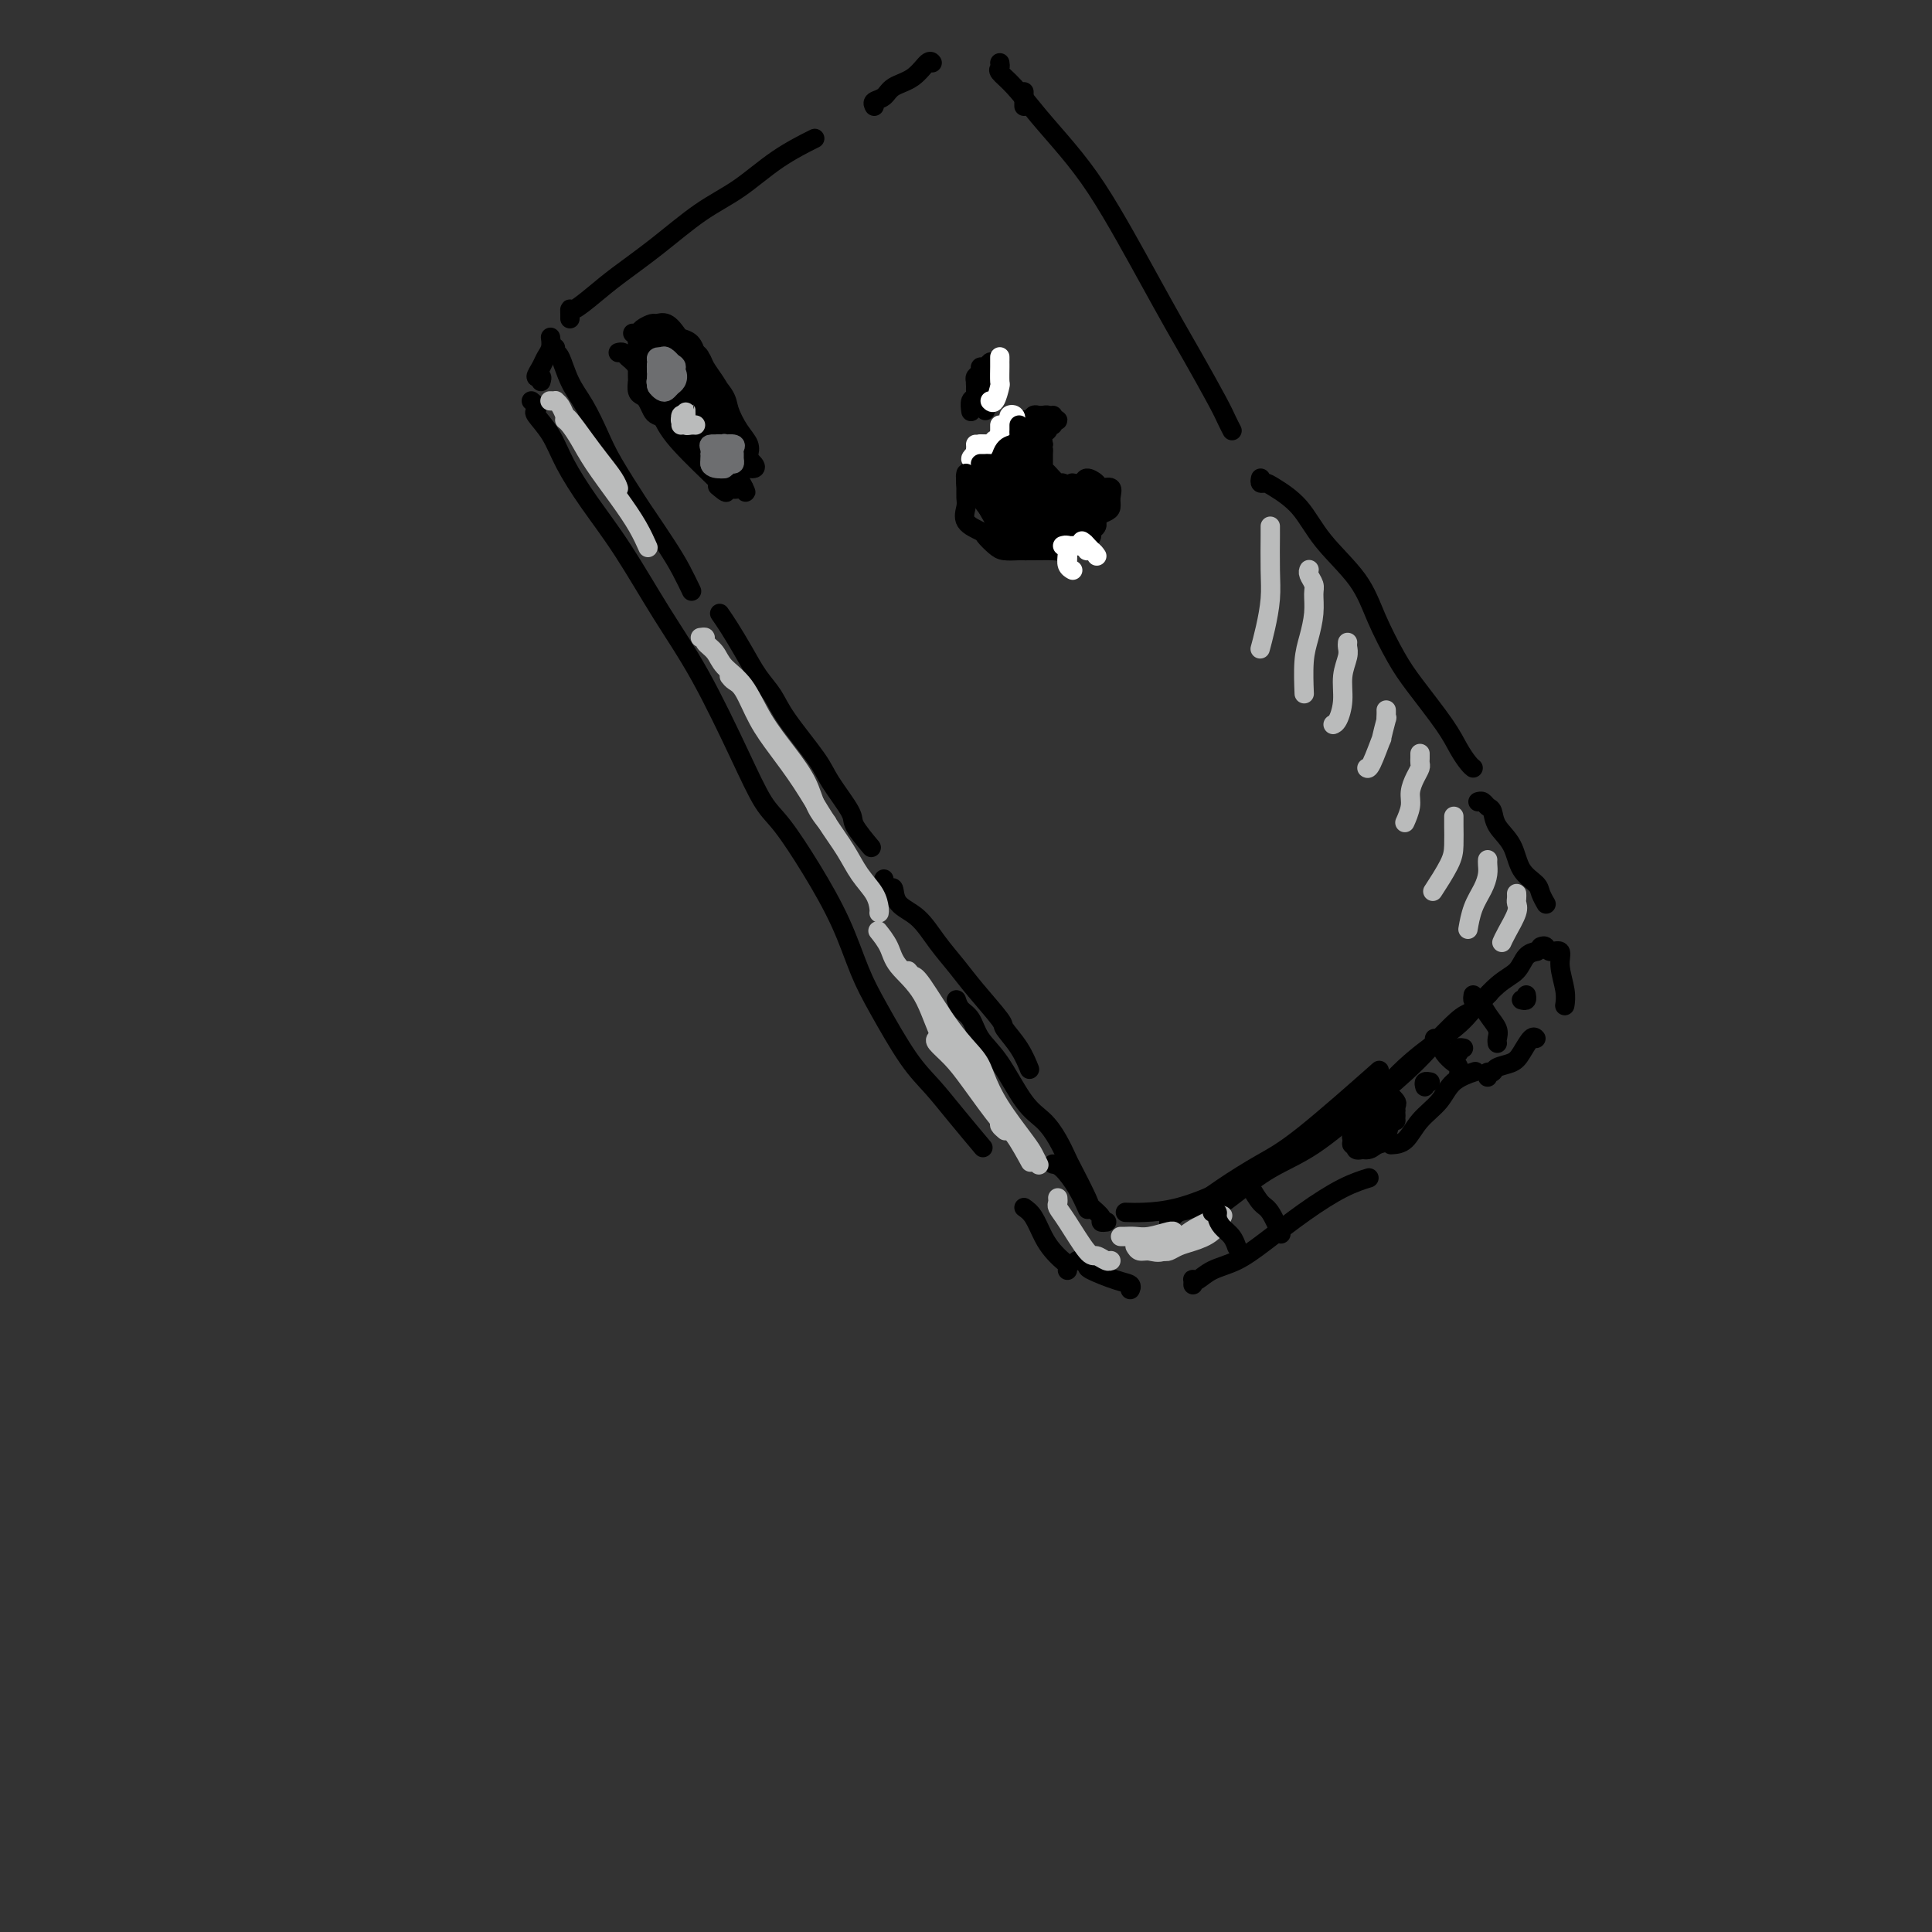<svg viewBox='0 0 400 400' version='1.1' xmlns='http://www.w3.org/2000/svg' xmlns:xlink='http://www.w3.org/1999/xlink'><rect x="0" y="0" width="400" height="400" fill="#333333" stroke="none"/><g fill='none' stroke='rgb(0,0,0)' stroke-width='4' stroke-linecap='round' stroke-linejoin='round'><path d='M110,83c0.403,0.317 0.805,0.633 1,1c0.195,0.367 0.181,0.783 0,1c-0.181,0.217 -0.530,0.235 0,1c0.530,0.765 1.938,2.275 3,4c1.062,1.725 1.779,3.663 3,6c1.221,2.337 2.948,5.072 5,8c2.052,2.928 4.429,6.047 7,10c2.571,3.953 5.337,8.738 8,13c2.663,4.262 5.225,8.001 8,13c2.775,4.999 5.764,11.260 8,16c2.236,4.740 3.718,7.960 5,10c1.282,2.040 2.364,2.900 4,5c1.636,2.100 3.826,5.439 6,9c2.174,3.561 4.331,7.343 6,11c1.669,3.657 2.850,7.189 4,10c1.150,2.811 2.270,4.901 4,8c1.730,3.099 4.068,7.206 6,10c1.932,2.794 3.456,4.275 5,6c1.544,1.725 3.108,3.695 5,6c1.892,2.305 4.112,4.944 5,6c0.888,1.056 0.444,0.528 0,0'/><path d='M212,250c0.665,0.469 1.331,0.937 2,2c0.669,1.063 1.342,2.719 2,4c0.658,1.281 1.301,2.186 2,3c0.699,0.814 1.455,1.539 2,2c0.545,0.461 0.878,0.660 1,1c0.122,0.340 0.033,0.822 0,1c-0.033,0.178 -0.009,0.051 0,0c0.009,-0.051 0.005,-0.025 0,0'/><path d='M112,79c0.138,-0.470 0.275,-0.941 0,-1c-0.275,-0.059 -0.963,0.292 -1,0c-0.037,-0.292 0.579,-1.227 1,-2c0.421,-0.773 0.649,-1.382 1,-2c0.351,-0.618 0.825,-1.243 1,-2c0.175,-0.757 0.050,-1.645 0,-2c-0.050,-0.355 -0.025,-0.178 0,0'/><path d='M115,72c-0.071,0.431 -0.143,0.862 0,1c0.143,0.138 0.500,-0.019 1,1c0.500,1.019 1.143,3.212 2,5c0.857,1.788 1.929,3.172 3,5c1.071,1.828 2.142,4.102 3,6c0.858,1.898 1.503,3.420 3,6c1.497,2.580 3.844,6.219 5,8c1.156,1.781 1.119,1.704 2,3c0.881,1.296 2.679,3.966 4,6c1.321,2.034 2.163,3.432 3,5c0.837,1.568 1.668,3.305 2,4c0.332,0.695 0.166,0.347 0,0'/><path d='M149,127c0.576,0.828 1.151,1.655 2,3c0.849,1.345 1.971,3.206 3,5c1.029,1.794 1.964,3.520 3,5c1.036,1.480 2.173,2.715 3,4c0.827,1.285 1.343,2.621 3,5c1.657,2.379 4.455,5.801 6,8c1.545,2.199 1.837,3.175 3,5c1.163,1.825 3.198,4.500 4,6c0.802,1.500 0.370,1.827 1,3c0.630,1.173 2.323,3.192 3,4c0.677,0.808 0.339,0.404 0,0'/><path d='M183,182c-0.084,0.289 -0.168,0.579 0,1c0.168,0.421 0.589,0.975 1,1c0.411,0.025 0.812,-0.479 1,0c0.188,0.479 0.162,1.942 1,3c0.838,1.058 2.541,1.713 4,3c1.459,1.287 2.676,3.207 4,5c1.324,1.793 2.756,3.458 4,5c1.244,1.542 2.298,2.960 4,5c1.702,2.040 4.050,4.701 5,6c0.950,1.299 0.502,1.235 1,2c0.498,0.765 1.942,2.360 3,4c1.058,1.640 1.731,3.326 2,4c0.269,0.674 0.135,0.337 0,0'/><path d='M198,207c0.233,0.715 0.467,1.430 1,2c0.533,0.570 1.367,0.994 2,2c0.633,1.006 1.065,2.592 2,4c0.935,1.408 2.373,2.637 4,5c1.627,2.363 3.442,5.861 5,8c1.558,2.139 2.859,2.920 4,4c1.141,1.080 2.122,2.459 3,4c0.878,1.541 1.655,3.242 2,4c0.345,0.758 0.260,0.571 1,2c0.740,1.429 2.307,4.474 3,6c0.693,1.526 0.512,1.533 1,2c0.488,0.467 1.646,1.393 2,2c0.354,0.607 -0.097,0.894 0,1c0.097,0.106 0.742,0.030 1,0c0.258,-0.030 0.129,-0.015 0,0'/><path d='M218,241c0.565,0.089 1.131,0.179 2,1c0.869,0.821 2.042,2.375 3,4c0.958,1.625 1.702,3.321 2,4c0.298,0.679 0.149,0.339 0,0'/><path d='M233,251c1.116,0.038 2.233,0.077 4,0c1.767,-0.077 4.185,-0.268 7,-1c2.815,-0.732 6.027,-2.005 8,-3c1.973,-0.995 2.707,-1.713 3,-2c0.293,-0.287 0.147,-0.144 0,0'/><path d='M242,253c0.634,-0.819 1.268,-1.638 2,-2c0.732,-0.362 1.561,-0.267 3,-1c1.439,-0.733 3.488,-2.293 6,-4c2.512,-1.707 5.488,-3.561 8,-5c2.512,-1.439 4.561,-2.464 9,-6c4.439,-3.536 11.268,-9.582 14,-12c2.732,-2.418 1.366,-1.209 0,0'/><path d='M252,250c-0.296,0.214 -0.591,0.429 0,0c0.591,-0.429 2.070,-1.500 4,-3c1.930,-1.500 4.311,-3.427 7,-5c2.689,-1.573 5.686,-2.791 9,-5c3.314,-2.209 6.945,-5.409 9,-7c2.055,-1.591 2.534,-1.572 4,-3c1.466,-1.428 3.921,-4.303 7,-7c3.079,-2.697 6.784,-5.218 9,-7c2.216,-1.782 2.943,-2.826 4,-4c1.057,-1.174 2.445,-2.478 3,-3c0.555,-0.522 0.278,-0.261 0,0'/><path d='M274,234c0.383,0.094 0.767,0.188 1,0c0.233,-0.188 0.317,-0.658 1,-1c0.683,-0.342 1.965,-0.554 3,-1c1.035,-0.446 1.822,-1.124 4,-3c2.178,-1.876 5.748,-4.950 8,-7c2.252,-2.050 3.188,-3.076 5,-5c1.812,-1.924 4.501,-4.746 6,-6c1.499,-1.254 1.806,-0.938 3,-2c1.194,-1.062 3.273,-3.500 5,-5c1.727,-1.500 3.102,-2.062 4,-3c0.898,-0.938 1.319,-2.253 2,-3c0.681,-0.747 1.623,-0.928 2,-1c0.377,-0.072 0.188,-0.036 0,0'/><path d='M118,66c0.005,-0.291 0.010,-0.582 0,-1c-0.010,-0.418 -0.036,-0.962 0,-1c0.036,-0.038 0.135,0.430 1,0c0.865,-0.430 2.497,-1.757 4,-3c1.503,-1.243 2.877,-2.400 5,-4c2.123,-1.600 4.994,-3.641 8,-6c3.006,-2.359 6.148,-5.035 9,-7c2.852,-1.965 5.414,-3.217 8,-5c2.586,-1.783 5.196,-4.095 8,-6c2.804,-1.905 5.801,-3.401 7,-4c1.199,-0.599 0.599,-0.299 0,0'/><path d='M181,22c-0.192,-0.360 -0.385,-0.721 0,-1c0.385,-0.279 1.347,-0.477 2,-1c0.653,-0.523 0.998,-1.369 2,-2c1.002,-0.631 2.660,-1.045 4,-2c1.340,-0.955 2.361,-2.449 3,-3c0.639,-0.551 0.897,-0.157 1,0c0.103,0.157 0.052,0.079 0,0'/><path d='M212,19c0.000,0.340 0.000,0.679 0,1c0.000,0.321 0.000,0.622 0,1c0.000,0.378 0.000,0.833 0,1c0.000,0.167 0.000,0.045 0,0c-0.000,-0.045 0.000,-0.013 0,0c-0.000,0.013 0.000,0.006 0,0'/><path d='M207,13c0.061,0.364 0.121,0.727 0,1c-0.121,0.273 -0.425,0.455 0,1c0.425,0.545 1.579,1.451 3,3c1.421,1.549 3.110,3.740 5,6c1.890,2.260 3.983,4.589 6,7c2.017,2.411 3.959,4.906 6,8c2.041,3.094 4.182,6.789 6,10c1.818,3.211 3.313,5.938 5,9c1.687,3.062 3.566,6.460 5,9c1.434,2.540 2.423,4.222 4,7c1.577,2.778 3.742,6.652 5,9c1.258,2.348 1.608,3.171 2,4c0.392,0.829 0.826,1.666 1,2c0.174,0.334 0.087,0.167 0,0'/><path d='M261,99c-0.086,0.432 -0.172,0.864 0,1c0.172,0.136 0.601,-0.024 1,0c0.399,0.024 0.766,0.232 2,1c1.234,0.768 3.334,2.095 5,4c1.666,1.905 2.897,4.389 5,7c2.103,2.611 5.077,5.349 7,8c1.923,2.651 2.794,5.216 4,8c1.206,2.784 2.746,5.786 4,8c1.254,2.214 2.220,3.641 4,6c1.780,2.359 4.372,5.652 6,8c1.628,2.348 2.292,3.753 3,5c0.708,1.247 1.460,2.336 2,3c0.540,0.664 0.869,0.904 1,1c0.131,0.096 0.066,0.048 0,0'/><path d='M306,166c0.337,-0.101 0.675,-0.202 1,0c0.325,0.202 0.638,0.708 1,1c0.362,0.292 0.773,0.372 1,1c0.227,0.628 0.270,1.806 1,3c0.730,1.194 2.147,2.404 3,4c0.853,1.596 1.143,3.577 2,5c0.857,1.423 2.281,2.289 3,3c0.719,0.711 0.732,1.268 1,2c0.268,0.732 0.791,1.638 1,2c0.209,0.362 0.105,0.181 0,0'/><path d='M223,261c0.306,-0.098 0.611,-0.195 1,0c0.389,0.195 0.861,0.683 1,1c0.139,0.317 -0.054,0.463 1,1c1.054,0.537 3.355,1.463 5,2c1.645,0.537 2.635,0.683 3,1c0.365,0.317 0.104,0.805 0,1c-0.104,0.195 -0.052,0.098 0,0'/><path d='M247,266c0.014,-0.409 0.029,-0.818 0,-1c-0.029,-0.182 -0.100,-0.136 0,0c0.100,0.136 0.372,0.362 1,0c0.628,-0.362 1.612,-1.311 3,-2c1.388,-0.689 3.182,-1.116 5,-2c1.818,-0.884 3.661,-2.223 6,-4c2.339,-1.777 5.173,-3.992 8,-6c2.827,-2.008 5.646,-3.810 8,-5c2.354,-1.190 4.244,-1.769 5,-2c0.756,-0.231 0.378,-0.116 0,0'/><path d='M288,237c1.034,-0.063 2.068,-0.126 3,-1c0.932,-0.874 1.764,-2.560 3,-4c1.236,-1.440 2.878,-2.633 4,-4c1.122,-1.367 1.725,-2.906 3,-4c1.275,-1.094 3.221,-1.741 4,-2c0.779,-0.259 0.389,-0.129 0,0'/><path d='M308,223c-0.104,-0.447 -0.208,-0.895 0,-1c0.208,-0.105 0.728,0.132 1,0c0.272,-0.132 0.297,-0.634 1,-1c0.703,-0.366 2.083,-0.595 3,-1c0.917,-0.405 1.369,-0.985 2,-2c0.631,-1.015 1.439,-2.466 2,-3c0.561,-0.534 0.875,-0.153 1,0c0.125,0.153 0.063,0.076 0,0'/><path d='M319,196c0.372,-0.128 0.745,-0.257 1,0c0.255,0.257 0.394,0.899 1,1c0.606,0.101 1.679,-0.340 2,0c0.321,0.340 -0.110,1.462 0,3c0.110,1.538 0.760,3.491 1,5c0.240,1.509 0.068,2.574 0,3c-0.068,0.426 -0.034,0.213 0,0'/><path d='M203,96c-0.445,-0.126 -0.890,-0.252 -1,0c-0.110,0.252 0.114,0.883 0,1c-0.114,0.117 -0.566,-0.279 -1,0c-0.434,0.279 -0.851,1.233 -1,2c-0.149,0.767 -0.029,1.347 0,2c0.029,0.653 -0.032,1.378 0,2c0.032,0.622 0.158,1.140 0,2c-0.158,0.860 -0.601,2.063 0,3c0.601,0.937 2.247,1.610 3,2c0.753,0.390 0.612,0.497 1,1c0.388,0.503 1.305,1.403 2,2c0.695,0.597 1.168,0.893 2,1c0.832,0.107 2.022,0.026 3,0c0.978,-0.026 1.743,0.004 3,0c1.257,-0.004 3.006,-0.043 4,0c0.994,0.043 1.232,0.166 2,0c0.768,-0.166 2.066,-0.622 3,-1c0.934,-0.378 1.504,-0.679 2,-1c0.496,-0.321 0.917,-0.660 1,-1c0.083,-0.340 -0.174,-0.679 0,-1c0.174,-0.321 0.778,-0.625 1,-1c0.222,-0.375 0.064,-0.821 0,-1c-0.064,-0.179 -0.032,-0.089 0,0'/><path d='M203,97c0.002,-0.446 0.003,-0.893 0,-1c-0.003,-0.107 -0.012,0.125 0,0c0.012,-0.125 0.045,-0.608 0,-1c-0.045,-0.392 -0.167,-0.694 0,-1c0.167,-0.306 0.625,-0.617 1,-1c0.375,-0.383 0.667,-0.838 1,-1c0.333,-0.162 0.706,-0.030 1,0c0.294,0.030 0.509,-0.043 1,0c0.491,0.043 1.260,0.203 2,0c0.740,-0.203 1.452,-0.770 2,-1c0.548,-0.230 0.930,-0.125 1,0c0.070,0.125 -0.174,0.269 0,0c0.174,-0.269 0.765,-0.950 1,-1c0.235,-0.050 0.115,0.533 0,1c-0.115,0.467 -0.223,0.818 0,1c0.223,0.182 0.778,0.195 1,0c0.222,-0.195 0.111,-0.597 0,-1'/><path d='M214,91c1.635,-0.107 1.222,0.125 1,0c-0.222,-0.125 -0.253,-0.607 0,-1c0.253,-0.393 0.790,-0.699 1,-1c0.210,-0.301 0.093,-0.599 0,-1c-0.093,-0.401 -0.164,-0.906 0,-1c0.164,-0.094 0.562,0.222 1,0c0.438,-0.222 0.917,-0.984 1,-1c0.083,-0.016 -0.231,0.713 0,1c0.231,0.287 1.005,0.133 1,0c-0.005,-0.133 -0.790,-0.244 -1,0c-0.210,0.244 0.154,0.842 0,1c-0.154,0.158 -0.825,-0.122 -1,0c-0.175,0.122 0.145,0.648 0,1c-0.145,0.352 -0.756,0.529 -1,1c-0.244,0.471 -0.122,1.235 0,2'/><path d='M216,92c-0.309,1.123 -0.081,0.929 0,1c0.081,0.071 0.014,0.405 0,1c-0.014,0.595 0.023,1.451 0,2c-0.023,0.549 -0.108,0.792 0,1c0.108,0.208 0.409,0.381 1,1c0.591,0.619 1.472,1.683 2,2c0.528,0.317 0.705,-0.115 1,0c0.295,0.115 0.710,0.777 1,1c0.290,0.223 0.456,0.007 1,0c0.544,-0.007 1.465,0.194 2,0c0.535,-0.194 0.682,-0.783 1,-1c0.318,-0.217 0.805,-0.062 1,0c0.195,0.062 0.097,0.031 0,0'/><path d='M222,100c0.789,0.135 1.578,0.269 2,0c0.422,-0.269 0.477,-0.942 1,-1c0.523,-0.058 1.514,0.499 2,1c0.486,0.501 0.468,0.946 1,1c0.532,0.054 1.614,-0.284 2,0c0.386,0.284 0.075,1.190 0,2c-0.075,0.810 0.085,1.524 0,2c-0.085,0.476 -0.414,0.715 -1,1c-0.586,0.285 -1.427,0.615 -2,1c-0.573,0.385 -0.878,0.824 -1,1c-0.122,0.176 -0.061,0.088 0,0'/><path d='M214,93c-0.457,0.322 -0.914,0.644 -1,1c-0.086,0.356 0.200,0.746 0,1c-0.200,0.254 -0.885,0.372 -1,1c-0.115,0.628 0.340,1.766 1,3c0.660,1.234 1.526,2.563 2,4c0.474,1.437 0.557,2.981 1,4c0.443,1.019 1.245,1.511 2,2c0.755,0.489 1.464,0.973 2,1c0.536,0.027 0.898,-0.405 1,-1c0.102,-0.595 -0.055,-1.354 0,-2c0.055,-0.646 0.324,-1.179 0,-2c-0.324,-0.821 -1.239,-1.931 -2,-3c-0.761,-1.069 -1.367,-2.099 -2,-3c-0.633,-0.901 -1.292,-1.673 -2,-2c-0.708,-0.327 -1.466,-0.207 -2,0c-0.534,0.207 -0.845,0.503 -1,1c-0.155,0.497 -0.155,1.195 0,2c0.155,0.805 0.466,1.715 1,3c0.534,1.285 1.292,2.943 2,4c0.708,1.057 1.368,1.513 2,2c0.632,0.487 1.236,1.004 2,1c0.764,-0.004 1.686,-0.530 2,-1c0.314,-0.470 0.019,-0.884 0,-2c-0.019,-1.116 0.238,-2.936 0,-4c-0.238,-1.064 -0.971,-1.374 -2,-2c-1.029,-0.626 -2.355,-1.569 -3,-2c-0.645,-0.431 -0.609,-0.350 -1,0c-0.391,0.350 -1.208,0.970 -1,2c0.208,1.030 1.441,2.470 2,4c0.559,1.530 0.446,3.152 1,4c0.554,0.848 1.777,0.924 3,1'/><path d='M220,110c1.258,1.396 1.402,0.384 2,0c0.598,-0.384 1.650,-0.142 2,-1c0.350,-0.858 -0.001,-2.816 0,-4c0.001,-1.184 0.353,-1.592 0,-2c-0.353,-0.408 -1.411,-0.815 -2,-1c-0.589,-0.185 -0.711,-0.148 -1,0c-0.289,0.148 -0.747,0.406 -1,1c-0.253,0.594 -0.303,1.525 0,2c0.303,0.475 0.957,0.493 1,1c0.043,0.507 -0.525,1.503 0,2c0.525,0.497 2.141,0.493 3,0c0.859,-0.493 0.959,-1.477 1,-2c0.041,-0.523 0.022,-0.587 0,-1c-0.022,-0.413 -0.048,-1.177 0,-2c0.048,-0.823 0.171,-1.707 0,-2c-0.171,-0.293 -0.634,0.005 -1,0c-0.366,-0.005 -0.634,-0.312 -1,0c-0.366,0.312 -0.829,1.243 -1,2c-0.171,0.757 -0.050,1.338 0,2c0.050,0.662 0.028,1.403 0,2c-0.028,0.597 -0.061,1.048 0,1c0.061,-0.048 0.217,-0.597 0,-1c-0.217,-0.403 -0.805,-0.660 -1,-1c-0.195,-0.340 0.004,-0.763 0,-1c-0.004,-0.237 -0.210,-0.287 -1,-1c-0.790,-0.713 -2.162,-2.087 -3,-3c-0.838,-0.913 -1.142,-1.363 -2,-2c-0.858,-0.637 -2.271,-1.459 -3,-2c-0.729,-0.541 -0.773,-0.799 -1,-1c-0.227,-0.201 -0.636,-0.343 -1,0c-0.364,0.343 -0.682,1.172 -1,2'/><path d='M209,98c-1.089,0.306 -0.812,1.569 -1,3c-0.188,1.431 -0.843,3.028 -1,4c-0.157,0.972 0.182,1.320 1,2c0.818,0.680 2.116,1.694 3,2c0.884,0.306 1.356,-0.095 2,0c0.644,0.095 1.461,0.687 2,0c0.539,-0.687 0.801,-2.654 1,-4c0.199,-1.346 0.334,-2.071 0,-3c-0.334,-0.929 -1.136,-2.062 -2,-3c-0.864,-0.938 -1.788,-1.682 -3,-2c-1.212,-0.318 -2.711,-0.210 -4,0c-1.289,0.210 -2.368,0.523 -3,1c-0.632,0.477 -0.816,1.118 -1,2c-0.184,0.882 -0.368,2.004 0,3c0.368,0.996 1.289,1.867 2,3c0.711,1.133 1.214,2.527 2,3c0.786,0.473 1.857,0.027 3,0c1.143,-0.027 2.360,0.367 3,0c0.640,-0.367 0.705,-1.496 1,-3c0.295,-1.504 0.819,-3.382 1,-5c0.181,-1.618 0.017,-2.977 -1,-4c-1.017,-1.023 -2.888,-1.709 -4,-2c-1.112,-0.291 -1.466,-0.187 -2,0c-0.534,0.187 -1.247,0.455 -2,1c-0.753,0.545 -1.546,1.366 -2,2c-0.454,0.634 -0.570,1.083 0,3c0.570,1.917 1.827,5.304 3,7c1.173,1.696 2.263,1.702 3,2c0.737,0.298 1.122,0.888 2,1c0.878,0.112 2.251,-0.254 3,-1c0.749,-0.746 0.875,-1.873 1,-3'/><path d='M216,107c-0.006,-1.231 -0.521,-2.810 -1,-4c-0.479,-1.190 -0.923,-1.992 -2,-3c-1.077,-1.008 -2.788,-2.224 -4,-3c-1.212,-0.776 -1.923,-1.114 -3,-1c-1.077,0.114 -2.518,0.680 -3,1c-0.482,0.320 -0.005,0.393 0,1c0.005,0.607 -0.462,1.747 0,3c0.462,1.253 1.855,2.619 3,4c1.145,1.381 2.044,2.778 3,4c0.956,1.222 1.969,2.268 3,3c1.031,0.732 2.079,1.149 3,1c0.921,-0.149 1.713,-0.866 2,-2c0.287,-1.134 0.067,-2.686 0,-4c-0.067,-1.314 0.019,-2.389 0,-4c-0.019,-1.611 -0.142,-3.759 -1,-5c-0.858,-1.241 -2.452,-1.574 -4,-2c-1.548,-0.426 -3.049,-0.943 -4,-1c-0.951,-0.057 -1.351,0.348 -2,1c-0.649,0.652 -1.548,1.552 -2,3c-0.452,1.448 -0.459,3.444 0,5c0.459,1.556 1.384,2.672 2,4c0.616,1.328 0.923,2.866 2,4c1.077,1.134 2.924,1.863 4,2c1.076,0.137 1.383,-0.317 2,-1c0.617,-0.683 1.546,-1.594 2,-3c0.454,-1.406 0.434,-3.306 0,-5c-0.434,-1.694 -1.282,-3.180 -2,-4c-0.718,-0.820 -1.306,-0.972 -2,-1c-0.694,-0.028 -1.495,0.069 -2,0c-0.505,-0.069 -0.716,-0.306 -1,0c-0.284,0.306 -0.642,1.153 -1,2'/><path d='M208,102c-0.728,1.162 0.451,3.567 1,5c0.549,1.433 0.469,1.895 1,2c0.531,0.105 1.675,-0.147 2,0c0.325,0.147 -0.168,0.694 0,0c0.168,-0.694 0.998,-2.628 1,-4c0.002,-1.372 -0.823,-2.182 -1,-3c-0.177,-0.818 0.294,-1.646 0,-2c-0.294,-0.354 -1.354,-0.236 -2,0c-0.646,0.236 -0.879,0.588 -1,1c-0.121,0.412 -0.130,0.882 0,2c0.130,1.118 0.400,2.882 1,4c0.600,1.118 1.532,1.588 2,2c0.468,0.412 0.474,0.765 1,1c0.526,0.235 1.572,0.351 2,0c0.428,-0.351 0.238,-1.170 0,-2c-0.238,-0.830 -0.522,-1.670 -1,-3c-0.478,-1.330 -1.148,-3.150 -2,-4c-0.852,-0.850 -1.885,-0.730 -3,-1c-1.115,-0.270 -2.311,-0.932 -3,-1c-0.689,-0.068 -0.872,0.457 -1,1c-0.128,0.543 -0.201,1.106 0,2c0.201,0.894 0.676,2.121 1,3c0.324,0.879 0.495,1.410 1,2c0.505,0.590 1.343,1.237 2,1c0.657,-0.237 1.133,-1.360 1,-2c-0.133,-0.640 -0.876,-0.798 -1,-1c-0.124,-0.202 0.370,-0.449 0,-1c-0.370,-0.551 -1.604,-1.405 -2,-2c-0.396,-0.595 0.047,-0.929 0,-1c-0.047,-0.071 -0.585,0.123 -1,0c-0.415,-0.123 -0.708,-0.561 -1,-1'/><path d='M205,100c-0.785,-1.415 -0.746,-0.953 -1,-1c-0.254,-0.047 -0.801,-0.604 -1,-1c-0.199,-0.396 -0.049,-0.631 0,-1c0.049,-0.369 -0.002,-0.872 0,-1c0.002,-0.128 0.056,0.119 0,0c-0.056,-0.119 -0.221,-0.605 0,-1c0.221,-0.395 0.829,-0.698 1,-1c0.171,-0.302 -0.094,-0.602 0,-1c0.094,-0.398 0.546,-0.894 1,-1c0.454,-0.106 0.909,0.179 1,0c0.091,-0.179 -0.183,-0.823 0,-1c0.183,-0.177 0.823,0.111 1,0c0.177,-0.111 -0.107,-0.622 0,-1c0.107,-0.378 0.607,-0.623 1,-1c0.393,-0.377 0.680,-0.886 1,-1c0.320,-0.114 0.673,0.165 1,0c0.327,-0.165 0.626,-0.775 1,-1c0.374,-0.225 0.821,-0.064 1,0c0.179,0.064 0.089,0.031 0,0c-0.089,-0.031 -0.178,-0.061 0,0c0.178,0.061 0.621,0.213 1,0c0.379,-0.213 0.694,-0.790 1,-1c0.306,-0.210 0.604,-0.054 1,0c0.396,0.054 0.890,0.004 1,0c0.110,-0.004 -0.163,0.037 0,0c0.163,-0.037 0.761,-0.154 1,0c0.239,0.154 0.120,0.577 0,1'/><path d='M217,87c1.684,-0.756 -0.107,-0.147 -1,0c-0.893,0.147 -0.887,-0.169 -1,0c-0.113,0.169 -0.343,0.824 -1,1c-0.657,0.176 -1.739,-0.125 -2,0c-0.261,0.125 0.299,0.678 0,1c-0.299,0.322 -1.457,0.414 -2,1c-0.543,0.586 -0.471,1.667 -1,2c-0.529,0.333 -1.658,-0.080 -2,0c-0.342,0.080 0.105,0.654 0,1c-0.105,0.346 -0.760,0.463 -1,1c-0.240,0.537 -0.065,1.495 0,2c0.065,0.505 0.020,0.557 0,1c-0.020,0.443 -0.016,1.278 0,2c0.016,0.722 0.045,1.332 0,2c-0.045,0.668 -0.164,1.393 0,2c0.164,0.607 0.610,1.094 1,2c0.390,0.906 0.723,2.230 1,3c0.277,0.770 0.497,0.987 1,1c0.503,0.013 1.290,-0.179 2,0c0.710,0.179 1.343,0.729 2,1c0.657,0.271 1.338,0.262 2,0c0.662,-0.262 1.307,-0.777 2,-1c0.693,-0.223 1.436,-0.155 2,0c0.564,0.155 0.949,0.395 1,0c0.051,-0.395 -0.234,-1.425 0,-2c0.234,-0.575 0.986,-0.693 1,-1c0.014,-0.307 -0.710,-0.802 -1,-1c-0.290,-0.198 -0.145,-0.099 0,0'/><path d='M220,105c0.716,-0.713 0.007,0.005 -1,0c-1.007,-0.005 -2.312,-0.735 -3,-1c-0.688,-0.265 -0.759,-0.067 -1,0c-0.241,0.067 -0.653,0.003 -1,0c-0.347,-0.003 -0.631,0.054 -1,0c-0.369,-0.054 -0.825,-0.218 -1,0c-0.175,0.218 -0.070,0.819 0,1c0.070,0.181 0.106,-0.056 0,0c-0.106,0.056 -0.353,0.407 0,1c0.353,0.593 1.306,1.429 2,2c0.694,0.571 1.129,0.879 2,1c0.871,0.121 2.180,0.056 3,0c0.820,-0.056 1.153,-0.102 2,0c0.847,0.102 2.209,0.353 3,0c0.791,-0.353 1.012,-1.310 1,-2c-0.012,-0.690 -0.256,-1.113 0,-2c0.256,-0.887 1.011,-2.238 1,-3c-0.011,-0.762 -0.788,-0.933 -1,-1c-0.212,-0.067 0.139,-0.029 0,0c-0.139,0.029 -0.770,0.048 -1,0c-0.230,-0.048 -0.058,-0.164 0,0c0.058,0.164 0.002,0.608 0,1c-0.002,0.392 0.051,0.732 0,1c-0.051,0.268 -0.206,0.465 0,1c0.206,0.535 0.773,1.408 1,2c0.227,0.592 0.113,0.902 0,1c-0.113,0.098 -0.226,-0.015 0,0c0.226,0.015 0.793,0.159 1,0c0.207,-0.159 0.056,-0.620 0,-1c-0.056,-0.380 -0.016,-0.680 0,-1c0.016,-0.320 0.008,-0.660 0,-1'/><path d='M226,104c0.372,-1.041 0.303,-1.143 0,-1c-0.303,0.143 -0.838,0.533 -1,1c-0.162,0.467 0.049,1.012 0,1c-0.049,-0.012 -0.359,-0.580 -1,0c-0.641,0.580 -1.612,2.309 -2,3c-0.388,0.691 -0.194,0.346 0,0'/><path d='M202,83c0.000,0.089 0.000,0.179 0,0c-0.000,-0.179 -0.001,-0.625 0,-1c0.001,-0.375 0.004,-0.677 0,-1c-0.004,-0.323 -0.016,-0.665 0,-1c0.016,-0.335 0.060,-0.663 0,-1c-0.060,-0.337 -0.223,-0.683 0,-1c0.223,-0.317 0.833,-0.607 1,-1c0.167,-0.393 -0.108,-0.891 0,-1c0.108,-0.109 0.601,0.171 1,0c0.399,-0.171 0.705,-0.793 1,-1c0.295,-0.207 0.577,0.001 1,0c0.423,-0.001 0.985,-0.211 1,0c0.015,0.211 -0.517,0.844 -1,1c-0.483,0.156 -0.918,-0.166 -1,0c-0.082,0.166 0.188,0.818 0,1c-0.188,0.182 -0.834,-0.106 -1,0c-0.166,0.106 0.148,0.605 0,1c-0.148,0.395 -0.756,0.684 -1,1c-0.244,0.316 -0.122,0.658 0,1'/><path d='M203,80c-0.296,0.956 -0.037,0.844 0,1c0.037,0.156 -0.147,0.578 0,1c0.147,0.422 0.627,0.845 1,1c0.373,0.155 0.639,0.042 1,0c0.361,-0.042 0.817,-0.012 1,0c0.183,0.012 0.091,0.006 0,0'/><path d='M204,77c0.031,0.305 0.062,0.610 0,1c-0.062,0.390 -0.217,0.864 0,1c0.217,0.136 0.804,-0.066 1,0c0.196,0.066 -0.000,0.400 0,1c0.000,0.600 0.196,1.468 0,2c-0.196,0.532 -0.785,0.730 -1,1c-0.215,0.270 -0.058,0.611 0,1c0.058,0.389 0.017,0.825 0,1c-0.017,0.175 -0.008,0.087 0,0'/><path d='M202,79c-0.030,0.211 -0.061,0.421 0,1c0.061,0.579 0.212,1.526 0,2c-0.212,0.474 -0.788,0.474 -1,1c-0.212,0.526 -0.061,1.579 0,2c0.061,0.421 0.030,0.211 0,0'/></g>
<g fill='none' stroke='rgb(255,255,255)' stroke-width='4' stroke-linecap='round' stroke-linejoin='round'><path d='M221,114c0.000,-0.083 0.000,-0.167 0,0c0.000,0.167 0.000,0.583 0,1c0.000,0.417 0.000,0.833 0,1c0.000,0.167 0.000,0.083 0,0'/><path d='M220,113c0.422,-0.118 0.844,-0.235 1,0c0.156,0.235 0.046,0.823 0,1c-0.046,0.177 -0.026,-0.058 0,0c0.026,0.058 0.060,0.408 0,1c-0.060,0.592 -0.212,1.427 0,2c0.212,0.573 0.788,0.885 1,1c0.212,0.115 0.061,0.033 0,0c-0.061,-0.033 -0.030,-0.016 0,0'/><path d='M221,113c0.334,0.002 0.668,0.004 1,0c0.332,-0.004 0.664,-0.015 1,0c0.336,0.015 0.678,0.056 1,0c0.322,-0.056 0.625,-0.207 1,0c0.375,0.207 0.821,0.774 1,1c0.179,0.226 0.089,0.113 0,0'/><path d='M224,112c0.445,0.301 0.890,0.603 1,1c0.110,0.397 -0.115,0.890 0,1c0.115,0.110 0.569,-0.163 1,0c0.431,0.163 0.837,0.761 1,1c0.163,0.239 0.081,0.120 0,0'/><path d='M202,93c0.445,-0.423 0.890,-0.845 1,-1c0.110,-0.155 -0.115,-0.041 0,0c0.115,0.041 0.569,0.011 1,0c0.431,-0.011 0.837,-0.003 1,0c0.163,0.003 0.081,0.002 0,0'/><path d='M202,92c0.439,0.001 0.878,0.002 1,0c0.122,-0.002 -0.072,-0.007 0,0c0.072,0.007 0.412,0.027 1,0c0.588,-0.027 1.426,-0.102 2,0c0.574,0.102 0.886,0.380 1,0c0.114,-0.380 0.031,-1.419 0,-2c-0.031,-0.581 -0.008,-0.703 0,-1c0.008,-0.297 0.003,-0.771 0,-1c-0.003,-0.229 -0.004,-0.215 0,0c0.004,0.215 0.012,0.632 0,1c-0.012,0.368 -0.045,0.687 0,1c0.045,0.313 0.167,0.620 0,1c-0.167,0.380 -0.622,0.833 -1,1c-0.378,0.167 -0.679,0.048 -1,0c-0.321,-0.048 -0.660,-0.024 -1,0'/><path d='M204,92c-0.390,0.463 0.134,0.119 0,0c-0.134,-0.119 -0.926,-0.014 -1,0c-0.074,0.014 0.569,-0.063 1,0c0.431,0.063 0.648,0.264 1,0c0.352,-0.264 0.838,-0.995 1,-1c0.162,-0.005 0.001,0.716 0,1c-0.001,0.284 0.158,0.133 0,0c-0.158,-0.133 -0.633,-0.247 -1,0c-0.367,0.247 -0.625,0.855 -1,1c-0.375,0.145 -0.868,-0.171 -1,0c-0.132,0.171 0.098,0.830 0,1c-0.098,0.170 -0.525,-0.151 -1,0c-0.475,0.151 -1.000,0.772 -1,1c0.000,0.228 0.525,0.062 1,0c0.475,-0.062 0.901,-0.019 1,0c0.099,0.019 -0.128,0.015 0,0c0.128,-0.015 0.611,-0.043 1,0c0.389,0.043 0.682,0.155 1,0c0.318,-0.155 0.659,-0.578 1,-1'/><path d='M206,94c0.619,-0.167 0.167,-0.583 0,-1c-0.167,-0.417 -0.048,-0.833 0,-1c0.048,-0.167 0.024,-0.083 0,0'/><path d='M209,87c-0.099,-0.394 -0.198,-0.788 0,-1c0.198,-0.212 0.694,-0.242 1,0c0.306,0.242 0.422,0.756 0,1c-0.422,0.244 -1.383,0.220 -2,1c-0.617,0.780 -0.891,2.366 -1,3c-0.109,0.634 -0.055,0.317 0,0'/></g>
<g fill='none' stroke='rgb(0,0,0)' stroke-width='4' stroke-linecap='round' stroke-linejoin='round'><path d='M200,98c-0.088,0.422 -0.176,0.844 0,1c0.176,0.156 0.615,0.048 1,0c0.385,-0.048 0.716,-0.034 1,0c0.284,0.034 0.523,0.090 1,0c0.477,-0.090 1.193,-0.325 2,-1c0.807,-0.675 1.705,-1.789 2,-2c0.295,-0.211 -0.014,0.479 0,0c0.014,-0.479 0.350,-2.129 1,-3c0.650,-0.871 1.614,-0.963 2,-1c0.386,-0.037 0.193,-0.018 0,0'/><path d='M211,88c0.006,0.338 0.012,0.676 0,1c-0.012,0.324 -0.042,0.634 0,1c0.042,0.366 0.156,0.789 0,1c-0.156,0.211 -0.580,0.211 -1,1c-0.420,0.789 -0.834,2.368 -1,3c-0.166,0.632 -0.083,0.316 0,0'/><path d='M203,96c0.370,0.008 0.740,0.016 1,0c0.260,-0.016 0.410,-0.056 1,0c0.590,0.056 1.620,0.207 2,0c0.380,-0.207 0.108,-0.774 0,-1c-0.108,-0.226 -0.054,-0.113 0,0'/></g>
<g fill='none' stroke='rgb(255,255,255)' stroke-width='4' stroke-linecap='round' stroke-linejoin='round'><path d='M207,74c0.000,-0.107 0.001,-0.214 0,0c-0.001,0.214 -0.003,0.748 0,1c0.003,0.252 0.011,0.221 0,1c-0.011,0.779 -0.042,2.366 0,3c0.042,0.634 0.155,0.314 0,1c-0.155,0.686 -0.580,2.377 -1,3c-0.420,0.623 -0.834,0.178 -1,0c-0.166,-0.178 -0.083,-0.089 0,0'/></g>
<g fill='none' stroke='rgb(0,0,0)' stroke-width='4' stroke-linecap='round' stroke-linejoin='round'><path d='M128,73c0.347,-0.086 0.693,-0.172 1,0c0.307,0.172 0.574,0.603 1,1c0.426,0.397 1.010,0.759 2,2c0.990,1.241 2.385,3.361 4,5c1.615,1.639 3.448,2.796 5,5c1.552,2.204 2.822,5.456 4,7c1.178,1.544 2.263,1.381 3,2c0.737,0.619 1.125,2.022 2,3c0.875,0.978 2.235,1.533 3,2c0.765,0.467 0.933,0.848 1,1c0.067,0.152 0.034,0.076 0,0'/><path d='M131,69c0.365,0.082 0.730,0.164 1,0c0.270,-0.164 0.443,-0.573 1,-1c0.557,-0.427 1.496,-0.871 2,-1c0.504,-0.129 0.572,0.058 1,0c0.428,-0.058 1.215,-0.362 2,0c0.785,0.362 1.570,1.390 2,2c0.430,0.610 0.507,0.803 1,1c0.493,0.197 1.402,0.399 2,1c0.598,0.601 0.885,1.600 1,2c0.115,0.400 0.057,0.200 0,0'/><path d='M137,70c0.170,-0.252 0.340,-0.505 1,0c0.660,0.505 1.811,1.767 3,3c1.189,1.233 2.417,2.436 4,5c1.583,2.564 3.522,6.489 5,9c1.478,2.511 2.494,3.609 3,5c0.506,1.391 0.502,3.076 1,4c0.498,0.924 1.497,1.087 2,1c0.503,-0.087 0.509,-0.423 0,-1c-0.509,-0.577 -1.534,-1.395 -2,-2c-0.466,-0.605 -0.372,-0.997 -1,-2c-0.628,-1.003 -1.977,-2.616 -3,-4c-1.023,-1.384 -1.721,-2.538 -2,-3c-0.279,-0.462 -0.140,-0.231 0,0'/><path d='M136,71c0.000,-0.085 0.000,-0.170 0,0c-0.000,0.170 -0.002,0.594 0,1c0.002,0.406 0.006,0.795 0,1c-0.006,0.205 -0.021,0.226 0,1c0.021,0.774 0.079,2.301 1,4c0.921,1.699 2.705,3.570 4,5c1.295,1.430 2.100,2.421 3,4c0.900,1.579 1.894,3.748 3,5c1.106,1.252 2.324,1.586 3,2c0.676,0.414 0.809,0.908 1,1c0.191,0.092 0.439,-0.218 0,-1c-0.439,-0.782 -1.566,-2.036 -2,-3c-0.434,-0.964 -0.176,-1.638 -1,-3c-0.824,-1.362 -2.731,-3.413 -4,-5c-1.269,-1.587 -1.899,-2.709 -3,-4c-1.101,-1.291 -2.671,-2.749 -4,-4c-1.329,-1.251 -2.415,-2.293 -3,-3c-0.585,-0.707 -0.667,-1.080 -1,-1c-0.333,0.080 -0.916,0.611 -1,1c-0.084,0.389 0.332,0.636 1,2c0.668,1.364 1.587,3.847 2,5c0.413,1.153 0.320,0.978 2,3c1.680,2.022 5.134,6.243 7,9c1.866,2.757 2.142,4.051 3,5c0.858,0.949 2.296,1.553 3,2c0.704,0.447 0.675,0.736 1,1c0.325,0.264 1.005,0.504 1,0c-0.005,-0.504 -0.694,-1.751 -1,-3c-0.306,-1.249 -0.230,-2.500 -1,-4c-0.770,-1.500 -2.385,-3.250 -4,-5'/><path d='M146,87c-1.388,-2.782 -2.858,-4.235 -4,-6c-1.142,-1.765 -1.955,-3.840 -3,-5c-1.045,-1.160 -2.320,-1.406 -3,-2c-0.680,-0.594 -0.765,-1.536 -1,-2c-0.235,-0.464 -0.622,-0.449 -1,0c-0.378,0.449 -0.748,1.334 -1,2c-0.252,0.666 -0.385,1.115 0,2c0.385,0.885 1.289,2.208 2,4c0.711,1.792 1.229,4.053 2,6c0.771,1.947 1.793,3.581 4,6c2.207,2.419 5.598,5.623 7,7c1.402,1.377 0.816,0.928 1,1c0.184,0.072 1.140,0.666 2,1c0.860,0.334 1.624,0.407 2,0c0.376,-0.407 0.364,-1.294 0,-2c-0.364,-0.706 -1.079,-1.233 -2,-3c-0.921,-1.767 -2.047,-4.776 -3,-7c-0.953,-2.224 -1.733,-3.662 -3,-5c-1.267,-1.338 -3.020,-2.576 -4,-4c-0.980,-1.424 -1.187,-3.035 -2,-4c-0.813,-0.965 -2.231,-1.286 -3,-2c-0.769,-0.714 -0.888,-1.823 -1,-2c-0.112,-0.177 -0.218,0.576 0,1c0.218,0.424 0.758,0.517 1,1c0.242,0.483 0.186,1.354 1,3c0.814,1.646 2.498,4.066 4,6c1.502,1.934 2.822,3.383 4,5c1.178,1.617 2.213,3.403 3,5c0.787,1.597 1.327,3.007 2,4c0.673,0.993 1.478,1.569 2,2c0.522,0.431 0.761,0.715 1,1'/><path d='M153,100c2.676,3.953 0.867,0.834 0,-1c-0.867,-1.834 -0.791,-2.383 -1,-3c-0.209,-0.617 -0.701,-1.303 -1,-3c-0.299,-1.697 -0.404,-4.406 -1,-6c-0.596,-1.594 -1.681,-2.075 -3,-4c-1.319,-1.925 -2.871,-5.296 -4,-7c-1.129,-1.704 -1.835,-1.742 -2,-2c-0.165,-0.258 0.211,-0.736 0,-1c-0.211,-0.264 -1.009,-0.316 -1,0c0.009,0.316 0.824,0.999 1,1c0.176,0.001 -0.286,-0.678 0,0c0.286,0.678 1.320,2.715 2,4c0.680,1.285 1.005,1.819 2,3c0.995,1.181 2.659,3.010 4,5c1.341,1.990 2.360,4.142 3,6c0.640,1.858 0.901,3.422 1,4c0.099,0.578 0.035,0.171 0,0c-0.035,-0.171 -0.040,-0.106 0,0c0.040,0.106 0.124,0.254 0,0c-0.124,-0.254 -0.456,-0.910 -1,-2c-0.544,-1.090 -1.300,-2.613 -2,-4c-0.700,-1.387 -1.343,-2.637 -2,-4c-0.657,-1.363 -1.329,-2.840 -2,-4c-0.671,-1.160 -1.342,-2.003 -2,-3c-0.658,-0.997 -1.301,-2.148 -2,-3c-0.699,-0.852 -1.452,-1.407 -2,-2c-0.548,-0.593 -0.890,-1.225 -1,-2c-0.110,-0.775 0.012,-1.692 0,-2c-0.012,-0.308 -0.157,-0.006 0,0c0.157,0.006 0.616,-0.284 1,0c0.384,0.284 0.692,1.142 1,2'/><path d='M141,72c0.853,0.575 1.985,1.014 3,2c1.015,0.986 1.911,2.519 3,4c1.089,1.481 2.369,2.911 3,4c0.631,1.089 0.614,1.836 1,3c0.386,1.164 1.176,2.746 2,4c0.824,1.254 1.681,2.179 2,3c0.319,0.821 0.100,1.537 0,2c-0.100,0.463 -0.081,0.671 0,1c0.081,0.329 0.225,0.778 0,1c-0.225,0.222 -0.820,0.215 -1,0c-0.180,-0.215 0.055,-0.640 0,-1c-0.055,-0.360 -0.398,-0.655 -1,-2c-0.602,-1.345 -1.461,-3.739 -2,-5c-0.539,-1.261 -0.756,-1.388 -1,-2c-0.244,-0.612 -0.515,-1.709 -1,-3c-0.485,-1.291 -1.185,-2.774 -2,-4c-0.815,-1.226 -1.747,-2.193 -2,-3c-0.253,-0.807 0.172,-1.452 0,-2c-0.172,-0.548 -0.942,-0.999 -1,-1c-0.058,-0.001 0.596,0.450 1,1c0.404,0.550 0.557,1.201 1,2c0.443,0.799 1.177,1.748 2,3c0.823,1.252 1.737,2.809 2,4c0.263,1.191 -0.125,2.016 0,3c0.125,0.984 0.763,2.128 1,3c0.237,0.872 0.074,1.471 0,2c-0.074,0.529 -0.058,0.989 0,1c0.058,0.011 0.160,-0.425 0,-1c-0.160,-0.575 -0.580,-1.287 -1,-2'/><path d='M150,89c-0.511,-0.778 -1.288,-1.223 -2,-2c-0.712,-0.777 -1.358,-1.886 -2,-3c-0.642,-1.114 -1.279,-2.234 -2,-3c-0.721,-0.766 -1.527,-1.180 -2,-2c-0.473,-0.820 -0.613,-2.047 -1,-3c-0.387,-0.953 -1.021,-1.632 -2,-2c-0.979,-0.368 -2.305,-0.425 -3,-1c-0.695,-0.575 -0.761,-1.668 -1,-2c-0.239,-0.332 -0.653,0.096 -1,0c-0.347,-0.096 -0.629,-0.716 -1,-1c-0.371,-0.284 -0.831,-0.230 -1,0c-0.169,0.230 -0.045,0.637 0,1c0.045,0.363 0.012,0.682 0,1c-0.012,0.318 -0.003,0.633 0,1c0.003,0.367 0.000,0.784 0,1c-0.000,0.216 0.003,0.229 0,1c-0.003,0.771 -0.012,2.300 0,3c0.012,0.700 0.045,0.573 0,1c-0.045,0.427 -0.167,1.410 0,2c0.167,0.590 0.625,0.787 1,1c0.375,0.213 0.668,0.441 1,1c0.332,0.559 0.704,1.448 1,2c0.296,0.552 0.516,0.766 1,1c0.484,0.234 1.233,0.486 2,1c0.767,0.514 1.552,1.289 2,2c0.448,0.711 0.557,1.359 1,2c0.443,0.641 1.218,1.274 2,2c0.782,0.726 1.570,1.545 2,2c0.430,0.455 0.500,0.546 1,1c0.500,0.454 1.428,1.273 2,2c0.572,0.727 0.786,1.364 1,2'/><path d='M149,100c2.644,3.178 0.756,1.622 0,1c-0.756,-0.622 -0.378,-0.311 0,0'/></g>
<g fill='none' stroke='rgb(109,110,112)' stroke-width='4' stroke-linecap='round' stroke-linejoin='round'><path d='M137,77c-0.424,0.022 -0.847,0.044 -1,0c-0.153,-0.044 -0.034,-0.155 0,0c0.034,0.155 -0.015,0.577 0,1c0.015,0.423 0.095,0.846 0,1c-0.095,0.154 -0.365,0.039 0,0c0.365,-0.039 1.366,-0.003 2,0c0.634,0.003 0.903,-0.026 1,0c0.097,0.026 0.023,0.109 0,0c-0.023,-0.109 0.005,-0.408 0,-1c-0.005,-0.592 -0.044,-1.477 0,-2c0.044,-0.523 0.169,-0.684 0,-1c-0.169,-0.316 -0.634,-0.785 -1,-1c-0.366,-0.215 -0.635,-0.174 -1,0c-0.365,0.174 -0.827,0.481 -1,1c-0.173,0.519 -0.057,1.250 0,2c0.057,0.750 0.057,1.518 0,2c-0.057,0.482 -0.170,0.677 0,1c0.170,0.323 0.622,0.774 1,1c0.378,0.226 0.683,0.226 1,0c0.317,-0.226 0.646,-0.677 1,-1c0.354,-0.323 0.732,-0.518 1,-1c0.268,-0.482 0.426,-1.251 0,-2c-0.426,-0.749 -1.434,-1.477 -2,-2c-0.566,-0.523 -0.688,-0.840 -1,-1c-0.312,-0.160 -0.813,-0.162 -1,0c-0.187,0.162 -0.058,0.488 0,1c0.058,0.512 0.047,1.209 0,2c-0.047,0.791 -0.128,1.674 0,2c0.128,0.326 0.465,0.093 1,0c0.535,-0.093 1.267,-0.047 2,0'/><path d='M139,79c0.081,0.501 -0.216,-0.246 0,-1c0.216,-0.754 0.944,-1.516 1,-2c0.056,-0.484 -0.559,-0.692 -1,-1c-0.441,-0.308 -0.707,-0.717 -1,-1c-0.293,-0.283 -0.615,-0.440 -1,0c-0.385,0.440 -0.835,1.477 -1,2c-0.165,0.523 -0.044,0.532 0,1c0.044,0.468 0.012,1.395 0,2c-0.012,0.605 -0.003,0.887 0,1c0.003,0.113 0.002,0.056 0,0'/><path d='M150,93c-0.006,0.340 -0.012,0.680 0,1c0.012,0.320 0.042,0.619 0,1c-0.042,0.381 -0.155,0.845 0,1c0.155,0.155 0.577,0.000 1,0c0.423,-0.000 0.848,0.154 1,0c0.152,-0.154 0.033,-0.616 0,-1c-0.033,-0.384 0.022,-0.691 0,-1c-0.022,-0.309 -0.119,-0.619 0,-1c0.119,-0.381 0.454,-0.831 0,-1c-0.454,-0.169 -1.696,-0.056 -2,0c-0.304,0.056 0.329,0.057 0,0c-0.329,-0.057 -1.620,-0.170 -2,0c-0.380,0.170 0.149,0.624 0,1c-0.149,0.376 -0.978,0.675 -1,1c-0.022,0.325 0.764,0.676 1,1c0.236,0.324 -0.077,0.620 0,1c0.077,0.380 0.543,0.842 1,1c0.457,0.158 0.903,0.010 1,0c0.097,-0.010 -0.156,0.116 0,0c0.156,-0.116 0.719,-0.476 1,-1c0.281,-0.524 0.278,-1.213 0,-2c-0.278,-0.787 -0.831,-1.673 -1,-2c-0.169,-0.327 0.046,-0.095 0,0c-0.046,0.095 -0.352,0.053 -1,0c-0.648,-0.053 -1.638,-0.117 -2,0c-0.362,0.117 -0.098,0.416 0,1c0.098,0.584 0.028,1.453 0,2c-0.028,0.547 -0.014,0.774 0,1'/><path d='M147,96c-0.056,0.751 1.305,1.129 2,1c0.695,-0.129 0.726,-0.766 1,-1c0.274,-0.234 0.793,-0.067 1,0c0.207,0.067 0.104,0.033 0,0'/></g>
<g fill='none' stroke='rgb(186,187,187)' stroke-width='4' stroke-linecap='round' stroke-linejoin='round'><path d='M141,87c-0.113,-0.020 -0.227,-0.041 0,0c0.227,0.041 0.793,0.143 1,0c0.207,-0.143 0.055,-0.532 0,-1c-0.055,-0.468 -0.012,-1.015 0,-1c0.012,0.015 -0.007,0.593 0,1c0.007,0.407 0.041,0.645 0,1c-0.041,0.355 -0.155,0.827 0,1c0.155,0.173 0.580,0.047 1,0c0.420,-0.047 0.834,-0.013 1,0c0.166,0.013 0.083,0.007 0,0'/><path d='M142,86c-0.423,-0.111 -0.845,-0.222 -1,0c-0.155,0.222 -0.041,0.778 0,1c0.041,0.222 0.011,0.111 0,0c-0.011,-0.111 -0.003,-0.222 0,0c0.003,0.222 0.001,0.778 0,1c-0.001,0.222 -0.000,0.111 0,0'/><path d='M114,83c-0.119,-0.004 -0.239,-0.008 0,0c0.239,0.008 0.836,0.027 1,0c0.164,-0.027 -0.105,-0.100 0,0c0.105,0.100 0.583,0.374 1,1c0.417,0.626 0.773,1.603 1,2c0.227,0.397 0.323,0.215 1,1c0.677,0.785 1.933,2.536 3,4c1.067,1.464 1.946,2.640 3,4c1.054,1.360 2.284,2.905 3,4c0.716,1.095 0.919,1.742 1,2c0.081,0.258 0.041,0.129 0,0'/><path d='M117,87c-0.068,-0.051 -0.136,-0.101 0,0c0.136,0.101 0.477,0.354 1,1c0.523,0.646 1.230,1.687 2,3c0.770,1.313 1.604,2.899 3,5c1.396,2.101 3.354,4.718 5,7c1.646,2.282 2.982,4.230 4,6c1.018,1.770 1.720,3.363 2,4c0.280,0.637 0.140,0.319 0,0'/><path d='M145,132c0.474,-0.071 0.948,-0.143 1,0c0.052,0.143 -0.319,0.500 0,1c0.319,0.500 1.326,1.143 2,2c0.674,0.857 1.013,1.929 2,3c0.987,1.071 2.620,2.141 4,4c1.380,1.859 2.507,4.505 4,7c1.493,2.495 3.353,4.837 5,7c1.647,2.163 3.081,4.147 4,6c0.919,1.853 1.324,3.576 2,5c0.676,1.424 1.622,2.550 2,3c0.378,0.450 0.189,0.225 0,0'/><path d='M151,140c0.263,0.341 0.526,0.682 1,1c0.474,0.318 1.158,0.615 2,2c0.842,1.385 1.842,3.860 3,6c1.158,2.140 2.473,3.944 4,6c1.527,2.056 3.267,4.363 5,7c1.733,2.637 3.459,5.603 5,8c1.541,2.397 2.896,4.226 4,6c1.104,1.774 1.956,3.495 3,5c1.044,1.505 2.280,2.795 3,4c0.720,1.205 0.925,2.324 1,3c0.075,0.676 0.022,0.907 0,1c-0.022,0.093 -0.011,0.046 0,0'/><path d='M182,193c-0.200,-0.250 -0.400,-0.500 0,0c0.400,0.500 1.400,1.751 2,3c0.600,1.249 0.801,2.497 2,4c1.199,1.503 3.397,3.261 5,6c1.603,2.739 2.611,6.460 4,9c1.389,2.540 3.161,3.900 5,6c1.839,2.100 3.747,4.941 5,7c1.253,2.059 1.851,3.335 2,4c0.149,0.665 -0.152,0.717 0,1c0.152,0.283 0.758,0.795 1,1c0.242,0.205 0.121,0.102 0,0'/><path d='M188,201c0.341,0.427 0.682,0.853 1,1c0.318,0.147 0.614,0.013 2,2c1.386,1.987 3.863,6.094 6,9c2.137,2.906 3.934,4.613 5,6c1.066,1.387 1.400,2.456 2,4c0.600,1.544 1.468,3.563 3,6c1.532,2.437 3.730,5.292 5,7c1.270,1.708 1.611,2.267 2,3c0.389,0.733 0.825,1.638 1,2c0.175,0.362 0.087,0.181 0,0'/><path d='M194,215c-0.262,0.173 -0.525,0.347 0,1c0.525,0.653 1.836,1.787 3,3c1.164,1.213 2.179,2.505 4,5c1.821,2.495 4.447,6.195 6,8c1.553,1.805 2.034,1.717 3,3c0.966,1.283 2.419,3.938 3,5c0.581,1.062 0.291,0.531 0,0'/><path d='M219,248c0.032,0.353 0.063,0.706 0,1c-0.063,0.294 -0.221,0.527 0,1c0.221,0.473 0.819,1.184 2,3c1.181,1.816 2.943,4.735 4,6c1.057,1.265 1.407,0.875 2,1c0.593,0.125 1.429,0.764 2,1c0.571,0.236 0.877,0.067 1,0c0.123,-0.067 0.061,-0.034 0,0'/><path d='M232,256c0.257,0.008 0.514,0.016 1,0c0.486,-0.016 1.202,-0.057 2,0c0.798,0.057 1.678,0.211 3,0c1.322,-0.211 3.087,-0.788 4,-1c0.913,-0.212 0.975,-0.061 1,0c0.025,0.061 0.012,0.030 0,0'/><path d='M235,258c0.260,0.443 0.520,0.887 1,1c0.480,0.113 1.180,-0.103 2,0c0.820,0.103 1.761,0.525 3,0c1.239,-0.525 2.775,-1.996 4,-3c1.225,-1.004 2.137,-1.539 3,-2c0.863,-0.461 1.675,-0.846 2,-1c0.325,-0.154 0.162,-0.077 0,0'/><path d='M241,259c0.259,0.093 0.518,0.185 1,0c0.482,-0.185 1.187,-0.649 2,-1c0.813,-0.351 1.733,-0.589 3,-1c1.267,-0.411 2.879,-0.995 4,-2c1.121,-1.005 1.749,-2.430 2,-3c0.251,-0.570 0.126,-0.285 0,0'/></g>
<g fill='none' stroke='rgb(0,0,0)' stroke-width='4' stroke-linecap='round' stroke-linejoin='round'><path d='M251,251c0.439,-0.065 0.878,-0.129 1,0c0.122,0.129 -0.072,0.452 0,1c0.072,0.548 0.411,1.322 1,2c0.589,0.678 1.428,1.259 2,2c0.572,0.741 0.878,1.640 1,2c0.122,0.360 0.061,0.180 0,0'/><path d='M257,245c0.358,-0.030 0.716,-0.060 1,0c0.284,0.060 0.493,0.209 1,1c0.507,0.791 1.311,2.222 2,3c0.689,0.778 1.262,0.902 2,2c0.738,1.098 1.639,3.171 2,4c0.361,0.829 0.180,0.415 0,0'/><path d='M297,215c0.362,0.253 0.724,0.506 1,1c0.276,0.494 0.466,1.229 1,2c0.534,0.771 1.411,1.578 2,2c0.589,0.422 0.889,0.460 1,1c0.111,0.540 0.032,1.583 0,2c-0.032,0.417 -0.016,0.209 0,0'/><path d='M305,206c-0.069,0.493 -0.138,0.986 0,1c0.138,0.014 0.482,-0.452 1,0c0.518,0.452 1.211,1.820 2,3c0.789,1.180 1.675,2.172 2,3c0.325,0.828 0.087,1.492 0,2c-0.087,0.508 -0.025,0.859 0,1c0.025,0.141 0.012,0.070 0,0'/><path d='M283,231c-0.124,-0.473 -0.247,-0.946 0,-1c0.247,-0.054 0.865,0.311 1,0c0.135,-0.311 -0.212,-1.297 0,-2c0.212,-0.703 0.985,-1.122 1,-1c0.015,0.122 -0.728,0.785 -1,1c-0.272,0.215 -0.074,-0.019 0,0c0.074,0.019 0.024,0.290 0,1c-0.024,0.710 -0.021,1.859 0,3c0.021,1.141 0.062,2.276 0,3c-0.062,0.724 -0.226,1.038 0,1c0.226,-0.038 0.843,-0.427 1,-1c0.157,-0.573 -0.147,-1.329 0,-2c0.147,-0.671 0.744,-1.258 1,-2c0.256,-0.742 0.171,-1.637 0,-2c-0.171,-0.363 -0.428,-0.192 -1,0c-0.572,0.192 -1.457,0.404 -2,1c-0.543,0.596 -0.742,1.576 -1,2c-0.258,0.424 -0.575,0.293 -1,1c-0.425,0.707 -0.958,2.251 -1,3c-0.042,0.749 0.408,0.703 1,1c0.592,0.297 1.326,0.938 2,1c0.674,0.062 1.288,-0.456 2,-1c0.712,-0.544 1.523,-1.114 2,-2c0.477,-0.886 0.619,-2.088 1,-3c0.381,-0.912 0.999,-1.535 1,-2c0.001,-0.465 -0.616,-0.774 -1,-1c-0.384,-0.226 -0.537,-0.370 -1,0c-0.463,0.370 -1.238,1.254 -2,2c-0.762,0.746 -1.513,1.355 -2,2c-0.487,0.645 -0.711,1.327 -1,2c-0.289,0.673 -0.645,1.336 -1,2'/><path d='M281,237c-0.893,1.449 0.374,1.072 1,1c0.626,-0.072 0.613,0.160 1,0c0.387,-0.160 1.176,-0.713 2,-1c0.824,-0.287 1.684,-0.309 2,-1c0.316,-0.691 0.088,-2.052 0,-3c-0.088,-0.948 -0.036,-1.481 0,-2c0.036,-0.519 0.054,-1.022 0,-1c-0.054,0.022 -0.182,0.569 -1,1c-0.818,0.431 -2.326,0.747 -3,1c-0.674,0.253 -0.514,0.443 -1,1c-0.486,0.557 -1.618,1.482 -2,2c-0.382,0.518 -0.015,0.630 0,1c0.015,0.370 -0.323,0.997 0,1c0.323,0.003 1.305,-0.619 2,-1c0.695,-0.381 1.101,-0.522 2,-1c0.899,-0.478 2.290,-1.294 3,-2c0.710,-0.706 0.737,-1.300 1,-2c0.263,-0.700 0.761,-1.504 1,-2c0.239,-0.496 0.219,-0.685 0,-1c-0.219,-0.315 -0.637,-0.757 -1,-1c-0.363,-0.243 -0.673,-0.286 -1,0c-0.327,0.286 -0.672,0.901 -1,1c-0.328,0.099 -0.639,-0.317 -1,0c-0.361,0.317 -0.774,1.369 -1,2c-0.226,0.631 -0.267,0.842 0,1c0.267,0.158 0.842,0.264 1,0c0.158,-0.264 -0.101,-0.897 0,-1c0.101,-0.103 0.563,0.323 1,0c0.437,-0.323 0.848,-1.395 1,-2c0.152,-0.605 0.043,-0.744 0,-1c-0.043,-0.256 -0.022,-0.628 0,-1'/><path d='M287,226c0.464,-0.893 0.125,-1.127 0,-1c-0.125,0.127 -0.034,0.615 0,1c0.034,0.385 0.012,0.667 0,1c-0.012,0.333 -0.014,0.716 0,1c0.014,0.284 0.042,0.468 0,1c-0.042,0.532 -0.156,1.411 0,2c0.156,0.589 0.580,0.889 1,1c0.420,0.111 0.834,0.032 1,0c0.166,-0.032 0.083,-0.016 0,0'/><path d='M289,231c-0.311,0.200 -0.622,0.400 -1,1c-0.378,0.600 -0.822,1.600 -1,2c-0.178,0.400 -0.089,0.200 0,0'/><path d='M302,218c-0.111,-0.422 -0.222,-0.844 0,-1c0.222,-0.156 0.778,-0.044 1,0c0.222,0.044 0.111,0.022 0,0'/><path d='M315,207c0.422,0.111 0.844,0.222 1,0c0.156,-0.222 0.044,-0.778 0,-1c-0.044,-0.222 -0.022,-0.111 0,0'/><path d='M295,225c-0.113,-0.423 -0.226,-0.845 0,-1c0.226,-0.155 0.792,-0.042 1,0c0.208,0.042 0.060,0.012 0,0c-0.060,-0.012 -0.030,-0.006 0,0'/></g>
<g fill='none' stroke='rgb(186,187,187)' stroke-width='4' stroke-linecap='round' stroke-linejoin='round'><path d='M263,109c-0.002,-0.052 -0.003,-0.104 0,0c0.003,0.104 0.011,0.365 0,2c-0.011,1.635 -0.042,4.645 0,7c0.042,2.355 0.156,4.054 0,6c-0.156,1.946 -0.580,4.139 -1,6c-0.420,1.861 -0.834,3.389 -1,4c-0.166,0.611 -0.083,0.306 0,0'/><path d='M271,118c0.031,-0.062 0.062,-0.125 0,0c-0.062,0.125 -0.215,0.437 0,1c0.215,0.563 0.800,1.375 1,2c0.200,0.625 0.015,1.062 0,2c-0.015,0.938 0.140,2.379 0,4c-0.140,1.621 -0.574,3.424 -1,5c-0.426,1.576 -0.846,2.924 -1,5c-0.154,2.076 -0.044,4.879 0,6c0.044,1.121 0.022,0.561 0,0'/><path d='M279,133c-0.032,0.285 -0.064,0.570 0,1c0.064,0.430 0.224,1.005 0,2c-0.224,0.995 -0.831,2.410 -1,4c-0.169,1.590 0.099,3.354 0,5c-0.099,1.646 -0.565,3.174 -1,4c-0.435,0.826 -0.839,0.950 -1,1c-0.161,0.050 -0.081,0.025 0,0'/><path d='M287,147c0.009,0.274 0.018,0.548 0,1c-0.018,0.452 -0.064,1.081 0,1c0.064,-0.081 0.238,-0.873 0,0c-0.238,0.873 -0.887,3.411 -1,4c-0.113,0.589 0.310,-0.770 0,0c-0.310,0.770 -1.353,3.669 -2,5c-0.647,1.331 -0.899,1.095 -1,1c-0.101,-0.095 -0.050,-0.047 0,0'/><path d='M294,156c0.006,0.329 0.012,0.657 0,1c-0.012,0.343 -0.041,0.699 0,1c0.041,0.301 0.151,0.547 0,1c-0.151,0.453 -0.563,1.113 -1,2c-0.438,0.887 -0.901,2.001 -1,3c-0.099,0.999 0.166,1.884 0,3c-0.166,1.116 -0.762,2.462 -1,3c-0.238,0.538 -0.119,0.269 0,0'/><path d='M301,169c0.002,0.409 0.003,0.818 0,1c-0.003,0.182 -0.012,0.137 0,1c0.012,0.863 0.044,2.633 0,4c-0.044,1.367 -0.166,2.329 -1,4c-0.834,1.671 -2.381,4.049 -3,5c-0.619,0.951 -0.309,0.476 0,0'/><path d='M308,178c-0.016,0.263 -0.032,0.526 0,1c0.032,0.474 0.114,1.157 0,2c-0.114,0.843 -0.422,1.844 -1,3c-0.578,1.156 -1.425,2.465 -2,4c-0.575,1.535 -0.879,3.296 -1,4c-0.121,0.704 -0.061,0.352 0,0'/><path d='M314,185c0.014,0.342 0.028,0.684 0,1c-0.028,0.316 -0.099,0.607 0,1c0.099,0.393 0.367,0.889 0,2c-0.367,1.111 -1.368,2.838 -2,4c-0.632,1.162 -0.895,1.761 -1,2c-0.105,0.239 -0.053,0.120 0,0'/></g>
</svg>